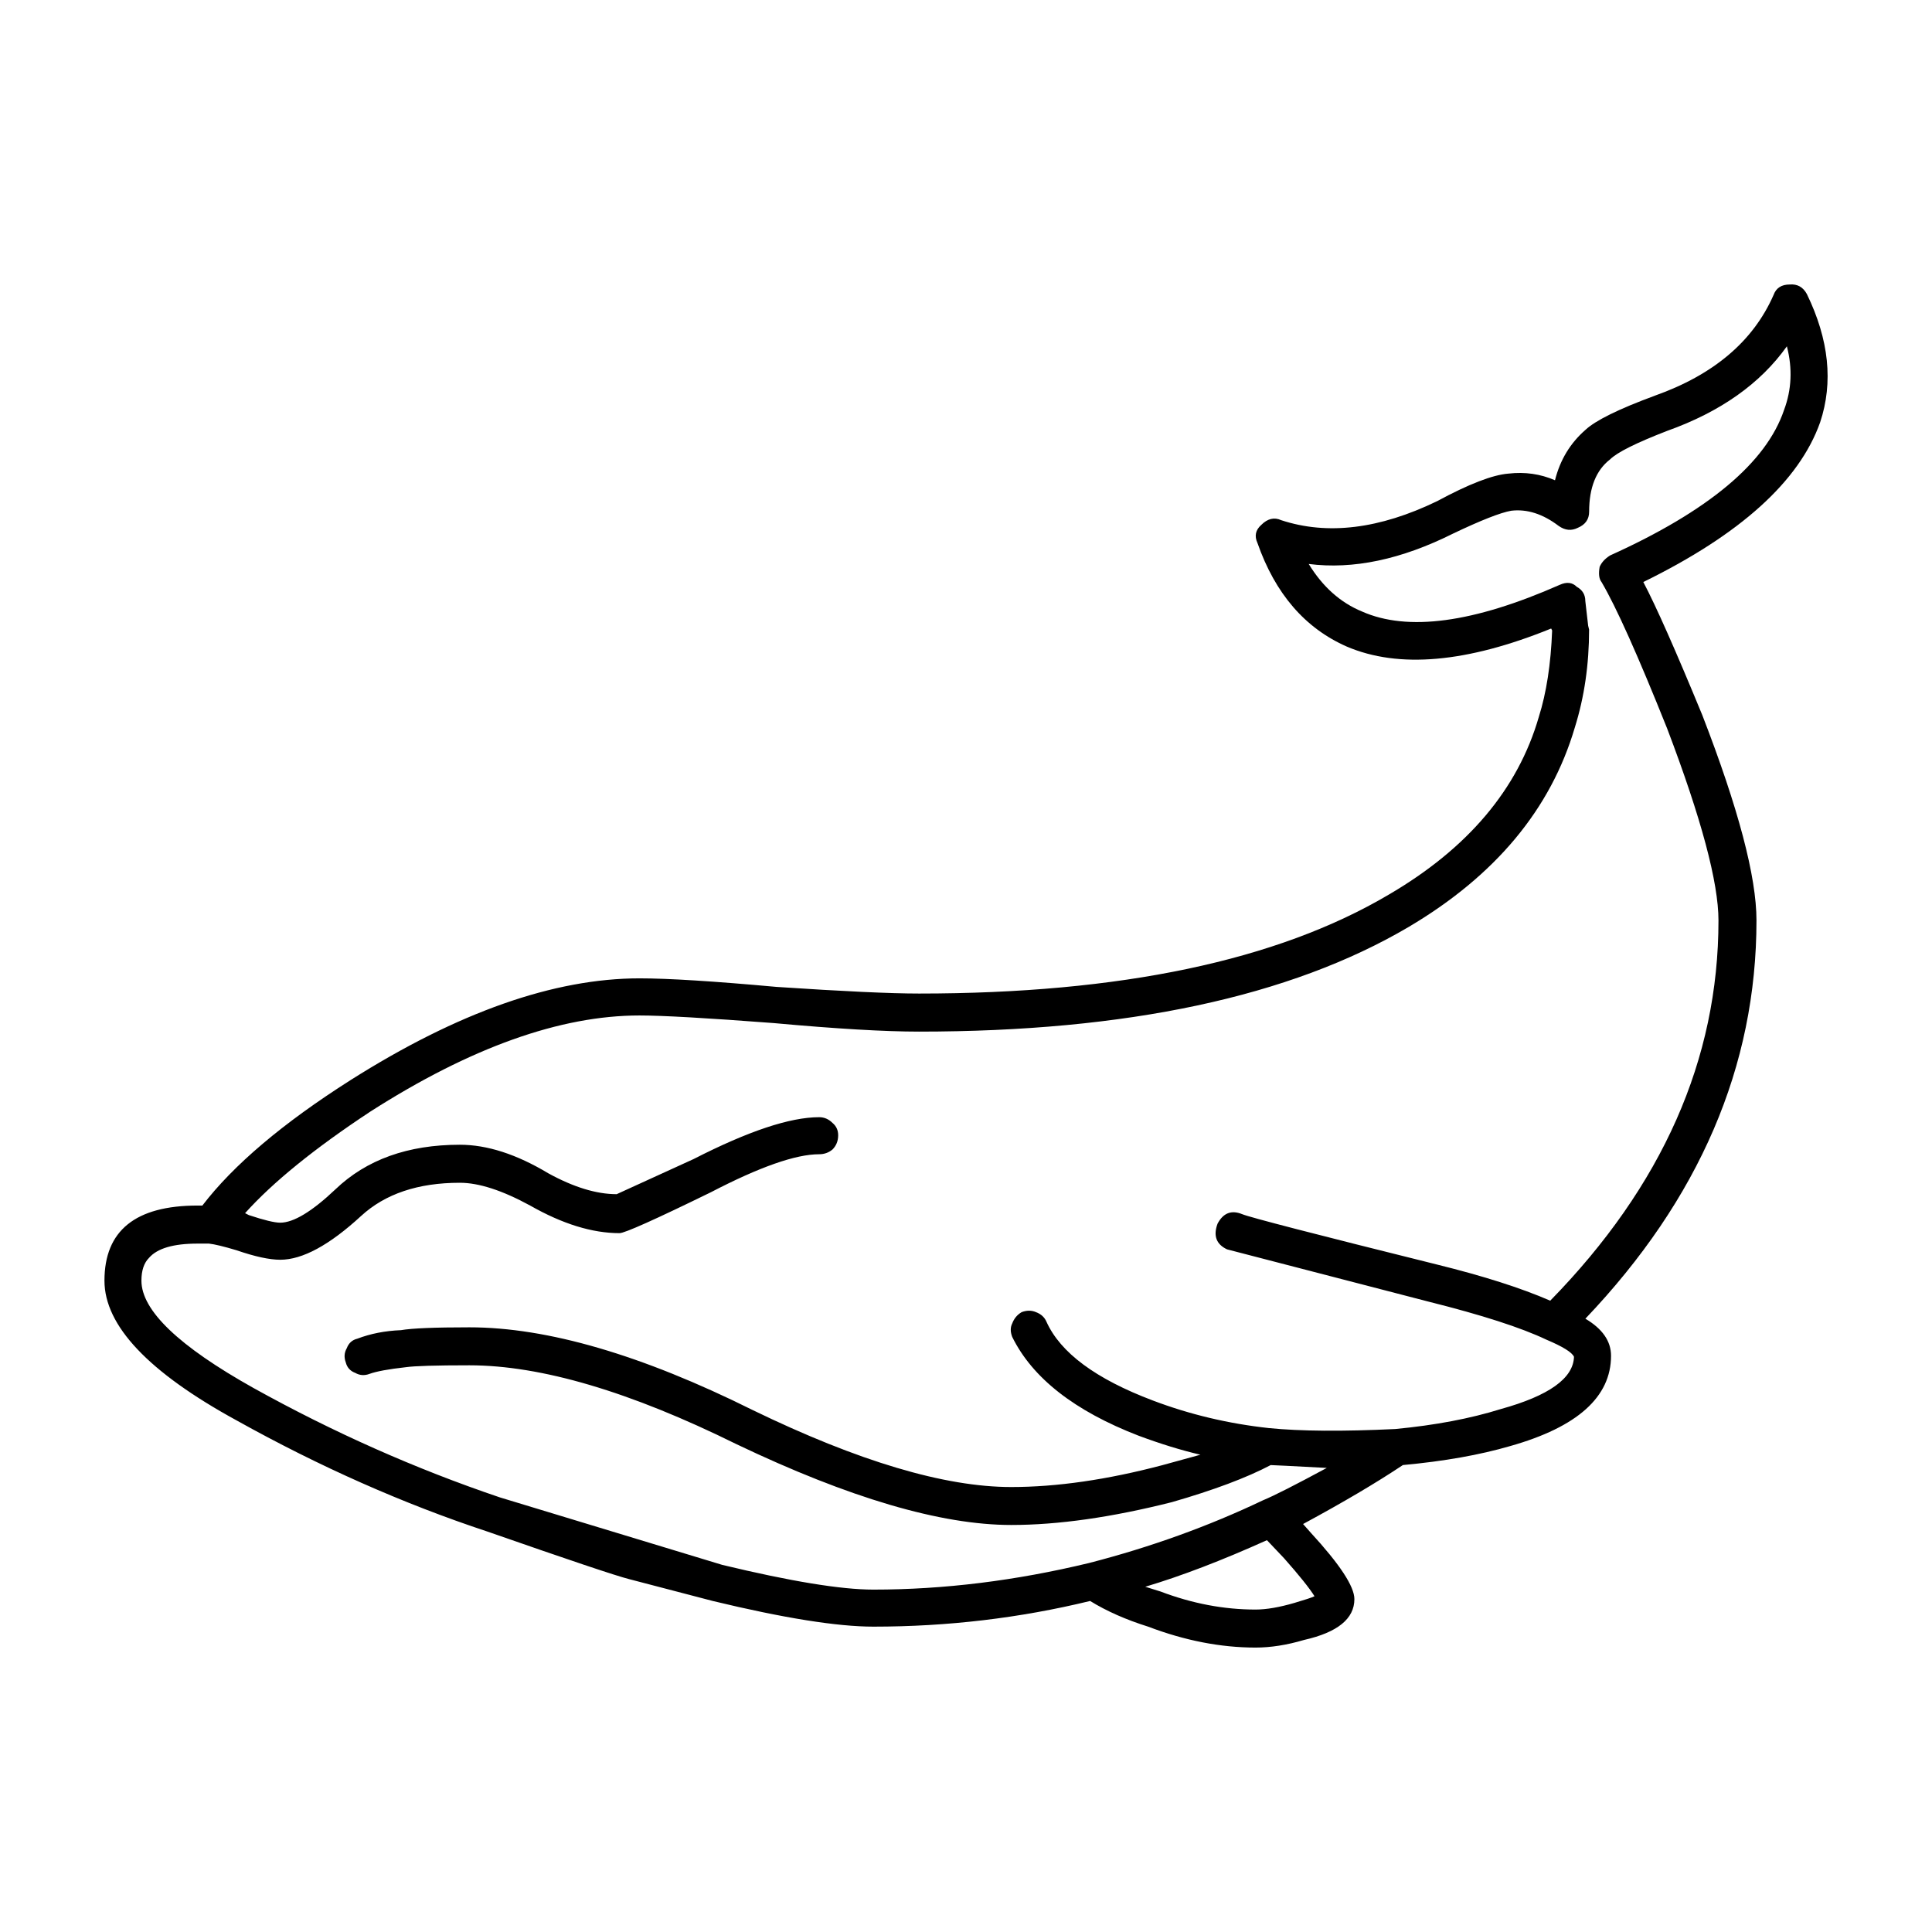 <?xml version="1.0" encoding="UTF-8"?>
<!-- Uploaded to: ICON Repo, www.svgrepo.com, Generator: ICON Repo Mixer Tools -->
<svg fill="#000000" width="800px" height="800px" version="1.1" viewBox="144 144 512 512" xmlns="http://www.w3.org/2000/svg">
 <path d="m570.68 265.75c-3.688 2.852-5.543 7.473-5.543 13.855 0 2.012-1.004 3.441-3.023 4.281-1.684 0.84-3.356 0.676-5.039-0.504-4.203-3.195-8.395-4.535-12.594-4.031-2.852 0.504-7.981 2.519-15.371 6.039-13.766 6.887-26.531 9.574-38.289 8.066 3.699 6.047 8.402 10.242 14.113 12.594 12.09 5.371 29.559 3.023 52.395-7.055 1.84-0.84 3.356-0.672 4.523 0.508 1.516 0.836 2.273 2.098 2.273 3.777l0.754 6.551 0.246 1.008c0 9.234-1.258 17.887-3.777 25.941-6.379 21.664-21.078 39.297-44.082 52.898-31.398 18.477-74.645 27.711-129.73 27.711-9.062 0-21.914-0.75-38.543-2.266-17.633-1.344-29.473-2.012-35.512-2.012-21 0-44.754 8.48-71.289 25.441-14.781 9.742-25.859 18.727-33.25 26.953l1.004 0.508c4.035 1.344 6.801 2.012 8.312 2.012 3.523 0 8.395-2.938 14.609-8.816 8.227-7.891 19.227-11.84 32.996-11.84 7.227 0 15.035 2.519 23.426 7.559 6.723 3.691 12.762 5.543 18.137 5.543l20.41-9.32c14.445-7.391 25.523-11.082 33.25-11.082 1.352 0 2.519 0.508 3.531 1.512 1.004 0.84 1.508 1.934 1.508 3.273 0 1.512-0.504 2.769-1.508 3.777-1.012 0.84-2.188 1.258-3.531 1.258-6.207 0-15.785 3.359-28.711 10.078-14.781 7.227-22.836 10.832-24.188 10.832-7.227 0-15.113-2.434-23.676-7.305-7.391-4.031-13.609-6.047-18.645-6.047-11.078 0-19.809 2.938-26.191 8.816-8.395 7.723-15.539 11.586-21.41 11.586-2.852 0-6.723-0.84-11.594-2.519-3.356-1.008-5.785-1.594-7.301-1.762h-3.023c-6.387 0-10.664 1.258-12.852 3.777-1.34 1.344-2.016 3.356-2.016 6.047 0 7.891 9.91 17.375 29.727 28.461 21.164 11.754 42.914 21.41 65.25 28.969l58.941 17.887c18.137 4.367 31.488 6.555 40.047 6.555 18.645 0 37.707-2.352 57.191-7.055 16.281-4.195 31.656-9.742 46.09-16.625 2.863-1.176 8.484-4.031 16.887-8.566-9.406-0.504-14.367-0.754-14.867-0.754-6.379 3.359-15.113 6.637-26.191 9.824-15.961 4.031-30.148 6.047-42.578 6.047-18.637 0-42.906-7.141-72.797-21.41-28.215-13.941-51.809-20.906-70.789-20.906-8.898 0-14.523 0.168-16.879 0.508-4.535 0.504-7.723 1.094-9.574 1.762-1.34 0.508-2.602 0.418-3.777-0.25-1.34-0.504-2.176-1.426-2.519-2.769-0.504-1.344-0.414-2.606 0.258-3.777 0.504-1.344 1.426-2.188 2.777-2.519 3.523-1.344 7.391-2.102 11.582-2.266 2.852-0.504 8.906-0.754 18.137-0.754 20.668 0 45.684 7.305 75.066 21.922 28.043 13.602 50.883 20.402 68.52 20.402 12.09 0 25.449-1.934 40.059-5.793l10.078-2.769c-5.039-1.176-10.5-2.852-16.375-5.039-16.965-6.551-28.133-15.281-33.504-26.199-0.504-1.344-0.504-2.519 0-3.523 0.504-1.352 1.352-2.352 2.519-3.027 1.352-0.504 2.609-0.504 3.777 0 1.352 0.508 2.262 1.344 2.777 2.519 3.688 8.23 13.098 15.199 28.215 20.906 9.742 3.691 19.984 6.133 30.73 7.305 8.395 0.836 19.562 0.922 33.504 0.25 10.578-1.008 19.895-2.769 27.957-5.289 12.762-3.527 19.234-8.148 19.406-13.855-0.516-1.176-2.941-2.691-7.309-4.535-6.711-3.195-17.129-6.551-31.23-10.078-34.934-9.07-52.734-13.688-53.402-13.855-2.863-1.344-3.699-3.613-2.519-6.801 1.508-2.856 3.688-3.691 6.543-2.519 2.016 0.836 19.227 5.289 51.641 13.348 12.262 3.027 22.258 6.211 29.98 9.574 29.715-30.395 44.586-63.984 44.586-100.76 0-10.078-4.535-27.039-13.609-50.891-7.723-19.312-13.512-32.238-17.375-38.789-0.672-0.84-0.836-2.188-0.504-4.035 0.504-1.176 1.426-2.18 2.766-3.023 26.035-11.754 41.398-24.605 46.098-38.543 2.016-5.371 2.273-11 0.754-16.879-7.055 9.91-17.633 17.383-31.746 22.418-8.23 3.184-13.27 5.703-15.117 7.559zm11.848-16.883c15.617-5.543 26.105-14.438 31.488-26.703 0.672-1.844 2.098-2.769 4.281-2.769 2.016-0.168 3.523 0.672 4.535 2.519 5.875 12.09 7.043 23.426 3.523 34.008-5.543 15.617-21.156 29.727-46.859 42.32 3.367 6.383 8.57 18.137 15.629 35.266 9.562 24.68 14.359 42.824 14.359 54.41 0 38.621-15.113 73.805-45.344 105.55 4.535 2.684 6.801 5.961 6.801 9.82 0 10.918-8.906 18.895-26.707 23.93-8.062 2.352-17.543 4.035-28.457 5.039-7.055 4.707-15.871 9.91-26.449 15.625l2.004 2.266c7.723 8.395 11.594 14.273 11.594 17.633 0 5.203-4.449 8.816-13.352 10.828-4.535 1.344-8.816 2.016-12.844 2.016-9.238 0-18.727-1.848-28.465-5.547-5.883-1.844-11.004-4.109-15.371-6.801-18.637 4.535-37.785 6.801-57.434 6.801-9.562 0-23.766-2.262-42.566-6.801l-22.168-5.793c-3.356-0.836-15.871-5.039-37.527-12.594-22.34-7.391-44.508-17.211-66.508-29.473-23.34-12.762-35.008-25.105-35.008-37.031 0-13.27 8.227-19.902 24.688-19.902h1.258c8.227-10.75 21.32-21.836 39.293-33.258 28.391-17.965 53.914-26.953 76.586-26.953 7.559 0 19.648 0.754 36.27 2.266 17.633 1.176 30.23 1.762 37.785 1.762 53.402 0 94.887-8.73 124.45-26.199 20.988-12.258 34.254-27.961 39.789-47.105 2.016-6.383 3.199-14.02 3.531-22.922l-0.258-0.508c-22.34 9.074-40.387 10.664-54.16 4.785-11.078-4.871-18.973-14.02-23.676-27.457-0.848-1.844-0.504-3.441 1.004-4.781 1.684-1.684 3.445-2.102 5.297-1.258 12.262 4.031 26.027 2.348 41.309-5.039 8.402-4.535 14.699-6.973 18.895-7.305 4.367-0.508 8.484 0.086 12.348 1.762 1.34-5.371 4.027-9.824 8.062-13.348 2.672-2.5 8.801-5.531 18.379-9.055zm-98.242 308.08-4.535-4.785c-11.926 5.371-22.672 9.492-32.242 12.344l4.035 1.258c8.395 3.188 16.785 4.785 25.191 4.785 2.852 0 6.297-0.59 10.324-1.77 2.852-0.836 4.625-1.426 5.297-1.762-1.359-2.176-4.051-5.531-8.07-10.07z" fill-rule="evenodd"/>
</svg>